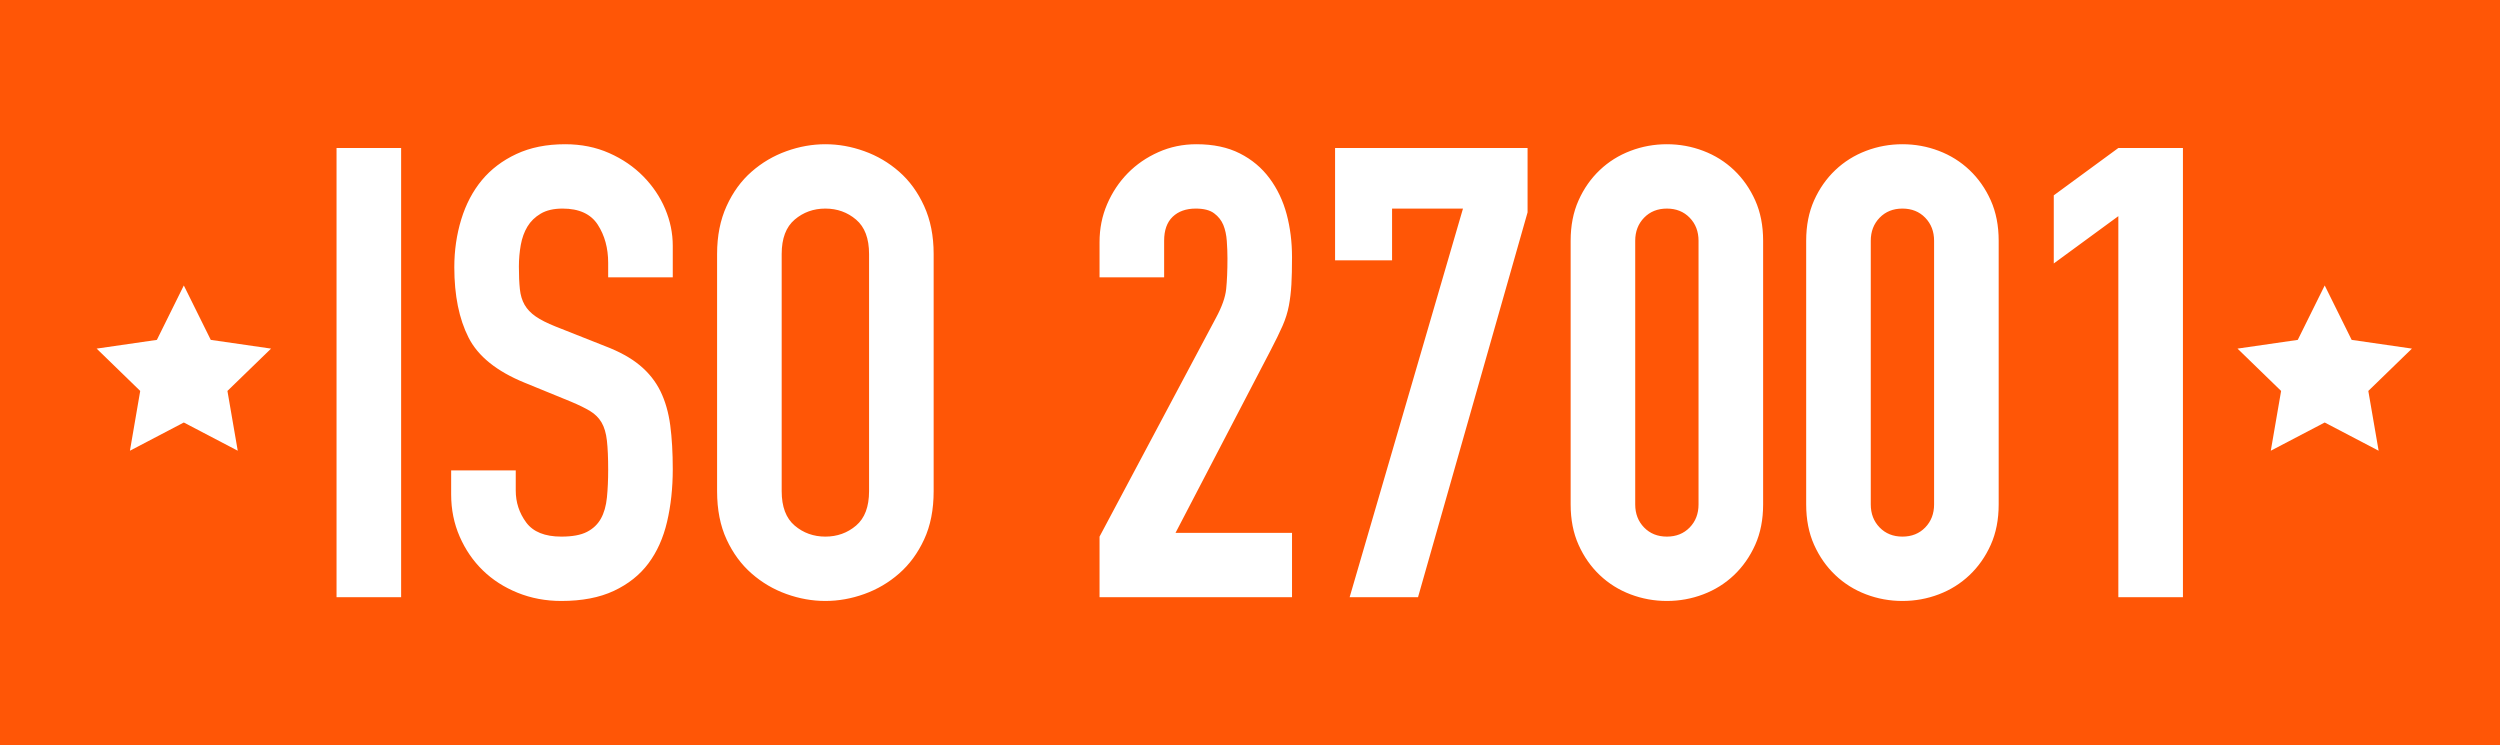 <svg width="104" height="31" viewBox="0 0 104 31" fill="none" xmlns="http://www.w3.org/2000/svg">
<rect width="104" height="31" fill="#FF5606"/>
<path d="M7.647 11.875L8.768 14.139L11.276 14.502L9.461 16.263L9.89 18.75L7.647 17.576L5.405 18.75L5.833 16.263L4.02 14.502L6.526 14.139L7.647 11.875" fill="white"/>
<path d="M96.708 11.875L97.829 14.139L100.336 14.502L98.522 16.263L98.951 18.75L96.708 17.576L94.465 18.75L94.894 16.263L93.08 14.502L95.587 14.139L96.708 11.875" fill="white"/>
<path fill-rule="evenodd" clip-rule="evenodd" d="M27.987 11.537H25.3V10.934C25.3 10.321 25.155 9.792 24.866 9.346C24.576 8.9 24.089 8.677 23.404 8.677C23.035 8.677 22.732 8.747 22.495 8.887C22.258 9.027 22.074 9.206 21.942 9.425C21.81 9.643 21.718 9.897 21.665 10.186C21.613 10.474 21.586 10.776 21.586 11.091C21.586 11.459 21.599 11.769 21.626 12.023C21.652 12.277 21.718 12.495 21.823 12.679C21.929 12.863 22.082 13.024 22.284 13.164C22.486 13.304 22.763 13.444 23.114 13.584L25.169 14.398C25.766 14.625 26.249 14.892 26.617 15.198C26.986 15.504 27.272 15.863 27.474 16.274C27.675 16.685 27.811 17.158 27.882 17.691C27.952 18.225 27.987 18.833 27.987 19.515C27.987 20.302 27.908 21.033 27.75 21.706C27.592 22.38 27.333 22.957 26.973 23.439C26.613 23.92 26.134 24.3 25.537 24.58C24.94 24.86 24.212 25 23.351 25C22.701 25 22.096 24.886 21.534 24.659C20.972 24.431 20.489 24.121 20.085 23.727C19.681 23.334 19.36 22.866 19.123 22.323C18.886 21.781 18.768 21.195 18.768 20.565V19.568H21.455V20.407C21.455 20.897 21.599 21.339 21.889 21.733C22.179 22.126 22.666 22.323 23.351 22.323C23.808 22.323 24.163 22.258 24.418 22.126C24.673 21.995 24.866 21.811 24.997 21.575C25.129 21.339 25.213 21.046 25.248 20.696C25.283 20.346 25.3 19.961 25.3 19.541C25.3 19.052 25.283 18.649 25.248 18.334C25.213 18.019 25.138 17.766 25.024 17.573C24.91 17.381 24.752 17.223 24.55 17.101C24.348 16.978 24.08 16.847 23.746 16.707L21.823 15.92C20.664 15.447 19.887 14.822 19.492 14.043C19.097 13.265 18.899 12.29 18.899 11.117C18.899 10.418 18.996 9.753 19.189 9.123C19.383 8.493 19.668 7.951 20.045 7.496C20.423 7.041 20.901 6.678 21.481 6.407C22.061 6.136 22.736 6 23.509 6C24.177 6 24.787 6.122 25.34 6.367C25.893 6.612 26.367 6.936 26.762 7.338C27.157 7.741 27.46 8.191 27.671 8.69C27.882 9.189 27.987 9.7 27.987 10.225V11.537ZM14 6.157H16.687V24.843H14V6.157ZM30.226 8.572C29.963 9.149 29.831 9.814 29.831 10.566V20.434C29.831 21.203 29.963 21.873 30.226 22.441C30.489 23.01 30.836 23.482 31.267 23.858C31.697 24.235 32.18 24.519 32.715 24.711C33.251 24.904 33.791 25 34.335 25C34.88 25 35.42 24.904 35.955 24.711C36.491 24.519 36.974 24.235 37.404 23.858C37.834 23.482 38.181 23.01 38.444 22.441C38.708 21.873 38.84 21.203 38.84 20.434V10.566C38.84 9.814 38.708 9.149 38.444 8.572C38.181 7.994 37.834 7.518 37.404 7.142C36.974 6.765 36.491 6.481 35.955 6.289C35.42 6.096 34.88 6 34.335 6C33.791 6 33.251 6.096 32.715 6.289C32.18 6.481 31.697 6.765 31.267 7.142C30.836 7.518 30.489 7.994 30.226 8.572ZM32.518 20.434C32.518 21.081 32.698 21.558 33.058 21.864C33.418 22.17 33.844 22.323 34.335 22.323C34.827 22.323 35.253 22.17 35.613 21.864C35.973 21.558 36.153 21.081 36.153 20.434V10.566C36.153 9.919 35.973 9.442 35.613 9.136C35.253 8.83 34.827 8.677 34.335 8.677C33.844 8.677 33.418 8.83 33.058 9.136C32.698 9.442 32.518 9.919 32.518 10.566V20.434ZM50.587 13.217L45.741 22.323V24.843H53.748V22.166H48.902L52.853 14.582C53.064 14.179 53.23 13.838 53.353 13.558C53.476 13.278 53.564 12.998 53.617 12.718C53.669 12.438 53.705 12.145 53.722 11.839C53.74 11.533 53.748 11.152 53.748 10.697C53.748 10.068 53.674 9.473 53.525 8.913C53.375 8.353 53.138 7.855 52.813 7.417C52.489 6.98 52.076 6.634 51.575 6.381C51.075 6.127 50.473 6 49.771 6C49.209 6 48.682 6.109 48.191 6.328C47.699 6.547 47.273 6.84 46.913 7.207C46.553 7.575 46.268 8.003 46.057 8.493C45.846 8.983 45.741 9.508 45.741 10.068V11.537H48.428V10.015C48.428 9.578 48.546 9.245 48.783 9.018C49.02 8.791 49.341 8.677 49.745 8.677C50.078 8.677 50.333 8.742 50.508 8.874C50.684 9.005 50.811 9.167 50.891 9.359C50.969 9.552 51.018 9.775 51.035 10.028C51.053 10.282 51.062 10.523 51.062 10.75C51.062 11.257 51.044 11.682 51.009 12.023C50.974 12.364 50.833 12.762 50.587 13.217ZM60.86 8.677H57.91V10.829H55.539V6.157H63.547V8.834L58.99 24.843H56.145L60.86 8.677ZM65.668 8.336C65.448 8.826 65.339 9.385 65.339 10.015V20.985C65.339 21.615 65.448 22.174 65.668 22.664C65.887 23.154 66.181 23.574 66.55 23.924C66.919 24.274 67.345 24.541 67.828 24.724C68.311 24.908 68.816 25 69.342 25C69.869 25 70.374 24.908 70.857 24.724C71.34 24.541 71.766 24.274 72.135 23.924C72.503 23.574 72.797 23.154 73.017 22.664C73.236 22.174 73.346 21.615 73.346 20.985V10.015C73.346 9.385 73.236 8.826 73.017 8.336C72.797 7.846 72.503 7.426 72.135 7.076C71.766 6.726 71.34 6.459 70.857 6.276C70.374 6.092 69.869 6 69.342 6C68.816 6 68.311 6.092 67.828 6.276C67.345 6.459 66.919 6.726 66.55 7.076C66.181 7.426 65.887 7.846 65.668 8.336ZM68.025 20.985C68.025 21.37 68.148 21.689 68.394 21.943C68.64 22.196 68.956 22.323 69.342 22.323C69.729 22.323 70.045 22.196 70.291 21.943C70.537 21.689 70.659 21.37 70.659 20.985V10.015C70.659 9.63 70.537 9.311 70.291 9.057C70.045 8.804 69.729 8.677 69.342 8.677C68.956 8.677 68.64 8.804 68.394 9.057C68.148 9.311 68.025 9.63 68.025 10.015V20.985ZM75.466 8.336C75.247 8.826 75.137 9.385 75.137 10.015V20.985C75.137 21.615 75.247 22.174 75.466 22.664C75.686 23.154 75.98 23.574 76.349 23.924C76.718 24.274 77.144 24.541 77.626 24.724C78.109 24.908 78.614 25 79.141 25C79.668 25 80.173 24.908 80.656 24.724C81.138 24.541 81.564 24.274 81.933 23.924C82.302 23.574 82.596 23.154 82.816 22.664C83.035 22.174 83.145 21.615 83.145 20.985V10.015C83.145 9.385 83.035 8.826 82.816 8.336C82.596 7.846 82.302 7.426 81.933 7.076C81.564 6.726 81.138 6.459 80.656 6.276C80.173 6.092 79.668 6 79.141 6C78.614 6 78.109 6.092 77.626 6.276C77.144 6.459 76.718 6.726 76.349 7.076C75.98 7.426 75.686 7.846 75.466 8.336ZM77.824 20.985C77.824 21.37 77.947 21.689 78.193 21.943C78.439 22.196 78.755 22.323 79.141 22.323C79.527 22.323 79.844 22.196 80.089 21.943C80.335 21.689 80.458 21.37 80.458 20.985V10.015C80.458 9.63 80.335 9.311 80.089 9.057C79.844 8.804 79.527 8.677 79.141 8.677C78.755 8.677 78.439 8.804 78.193 9.057C77.947 9.311 77.824 9.63 77.824 10.015V20.985ZM85.437 10.96L88.123 8.992V24.843H90.81V6.157H88.123L85.437 8.126V10.96Z" fill="white"/>
</svg>
